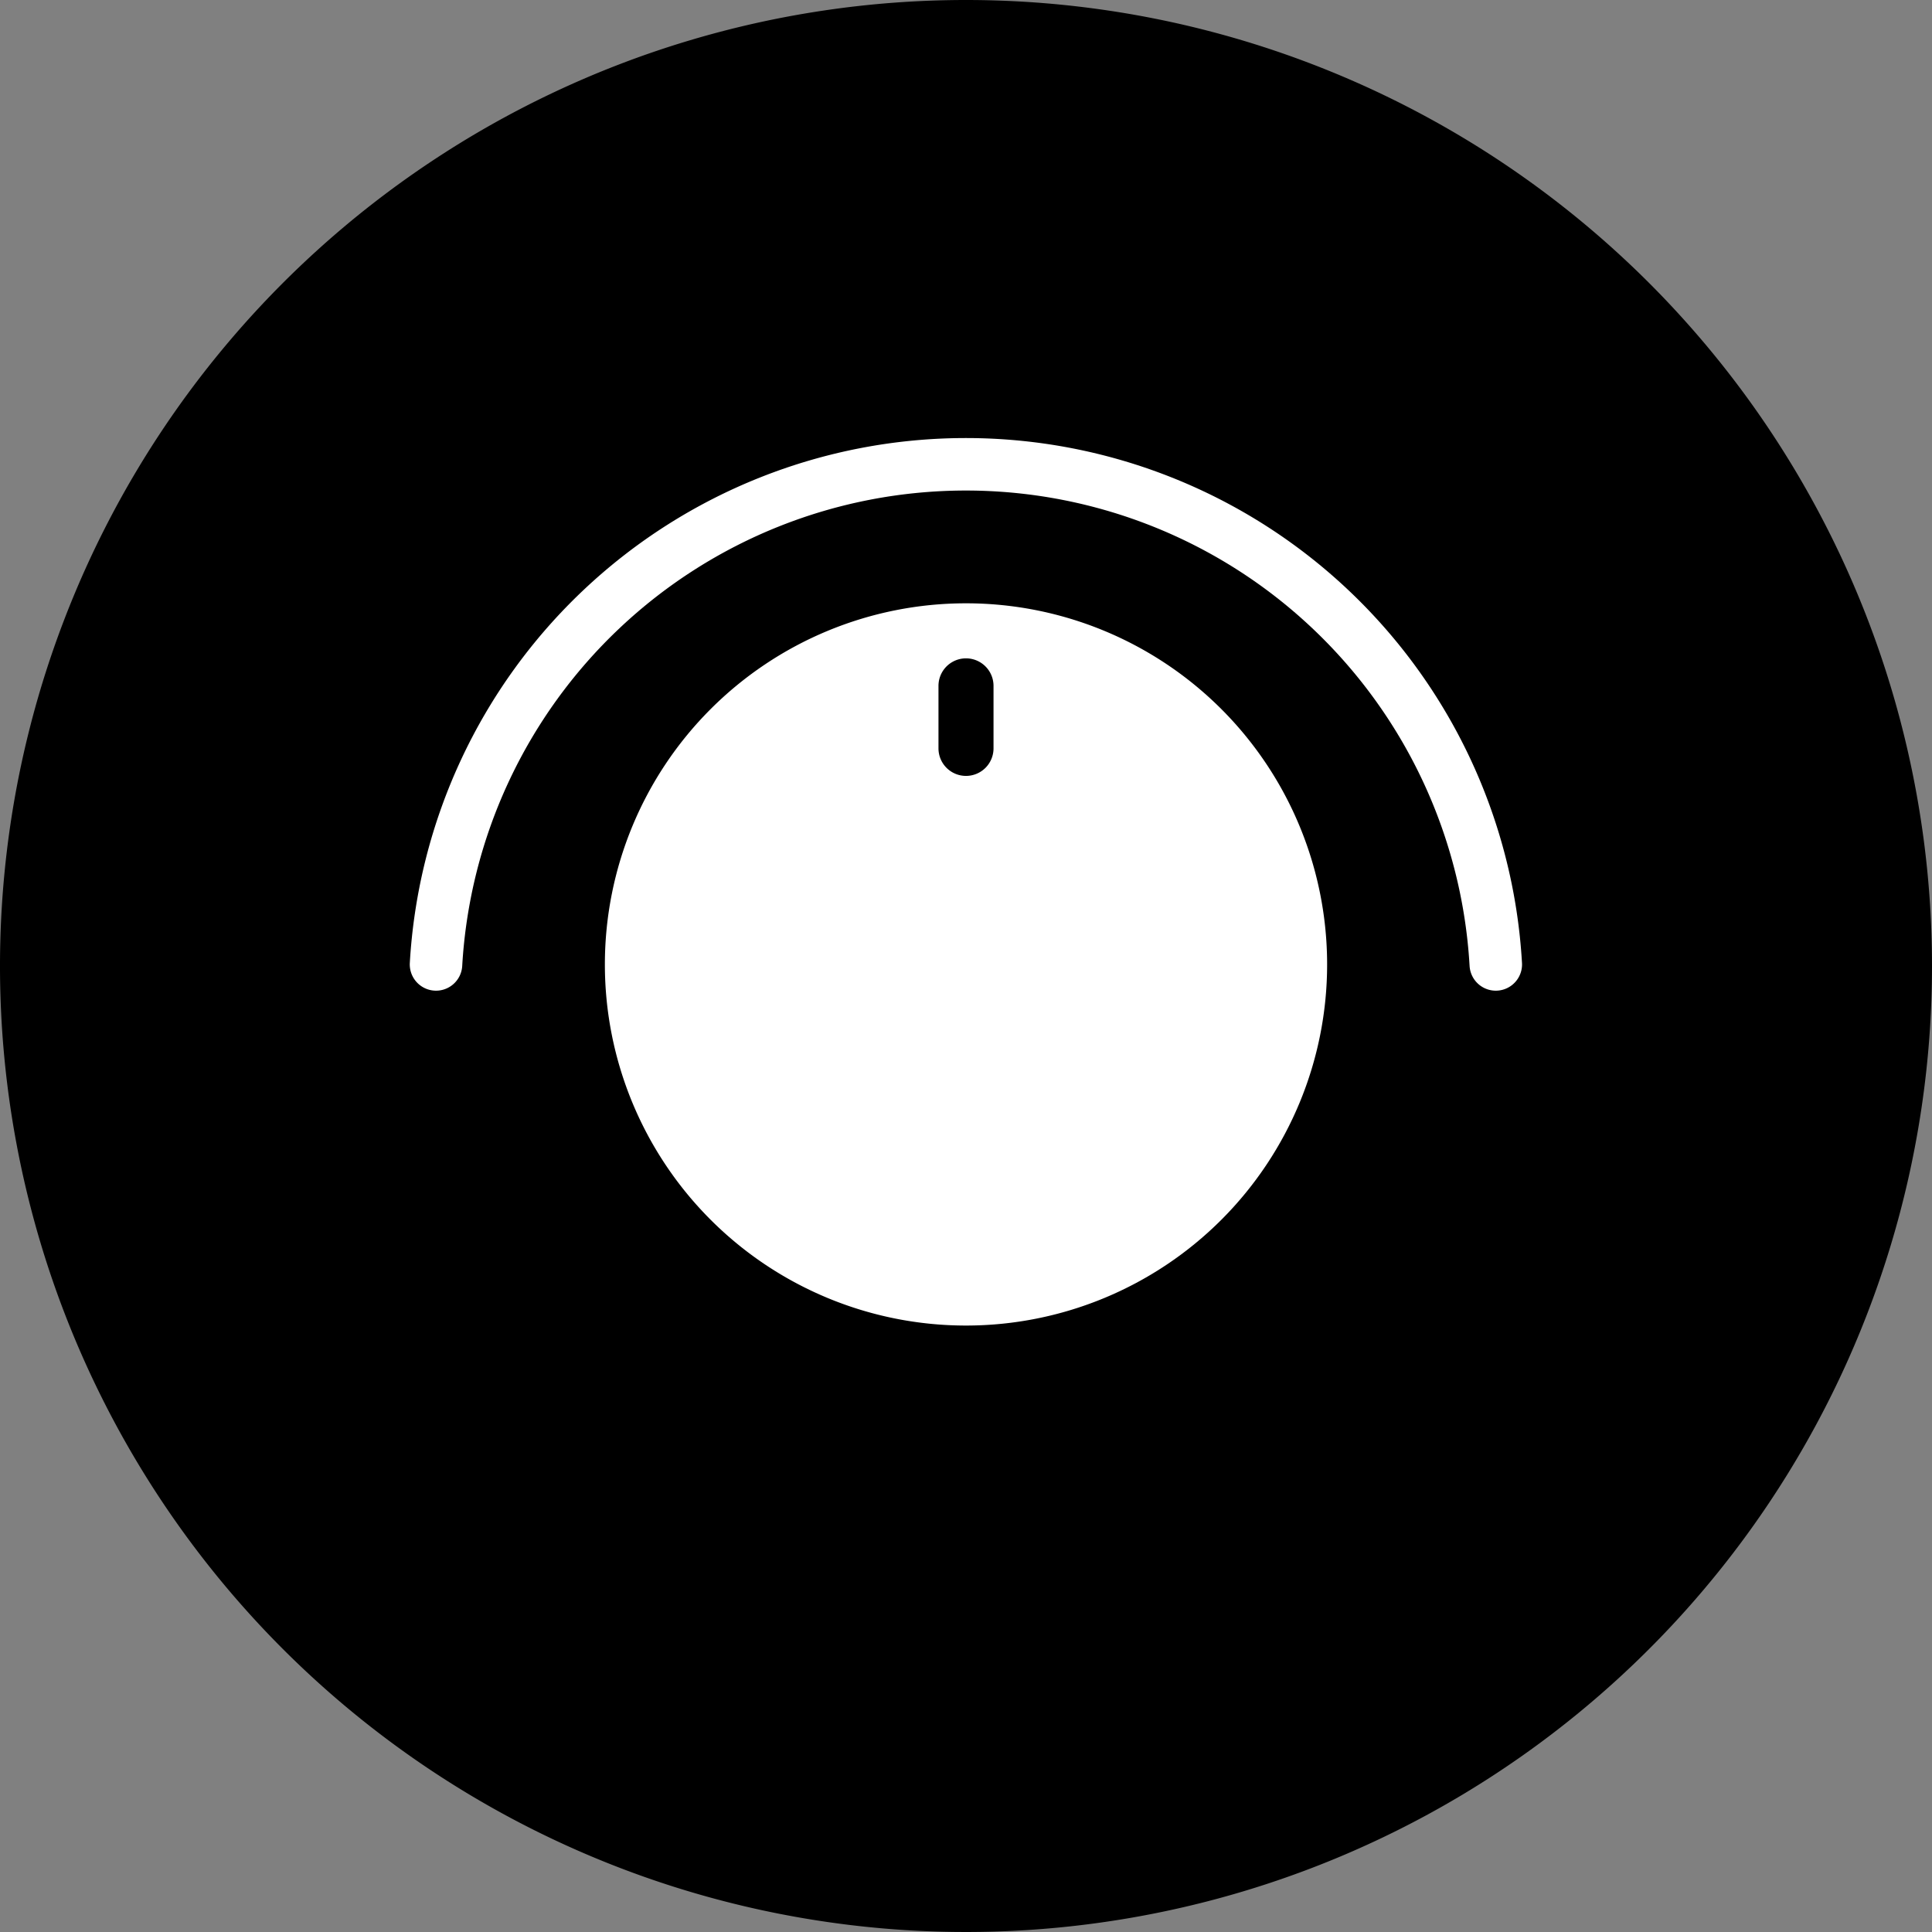 <svg xmlns="http://www.w3.org/2000/svg" viewBox="0 0 98.28 98.28"><rect x="0" y="0" width="98.28" height="98.28" fill="#808080" stroke="none"/><defs><style>.cls-1{fill:#000;}.cls-2{fill:#fff;}.cls-3{fill:none;stroke:#fff;stroke-linecap:round;stroke-miterlimit:13.33;stroke-width:2.67px;}</style></defs><g id="图层_2" data-name="图层 2"><g id="svg1"><g id="layer-MC0"><g id="fire-adjustment-button"><path id="path4671" class="cls-1" d="M98.28,49.14A49.14,49.14,0,1,1,49.14,0,49.14,49.14,0,0,1,98.28,49.14"/><path id="path4817" class="cls-2" d="M67.51,49.06A18.37,18.37,0,1,1,49.14,30.69,18.37,18.37,0,0,1,67.51,49.06"/><path id="path4819" class="cls-3" d="M22.18,49.06a27,27,0,0,1,53.91,0"/><path id="path4821" class="cls-1" d="M49.14,39.47h0a1.4,1.4,0,0,1-1.4-1.4V34.89a1.4,1.4,0,0,1,2.8,0v3.18a1.4,1.4,0,0,1-1.4,1.4"/></g></g></g></g></svg>